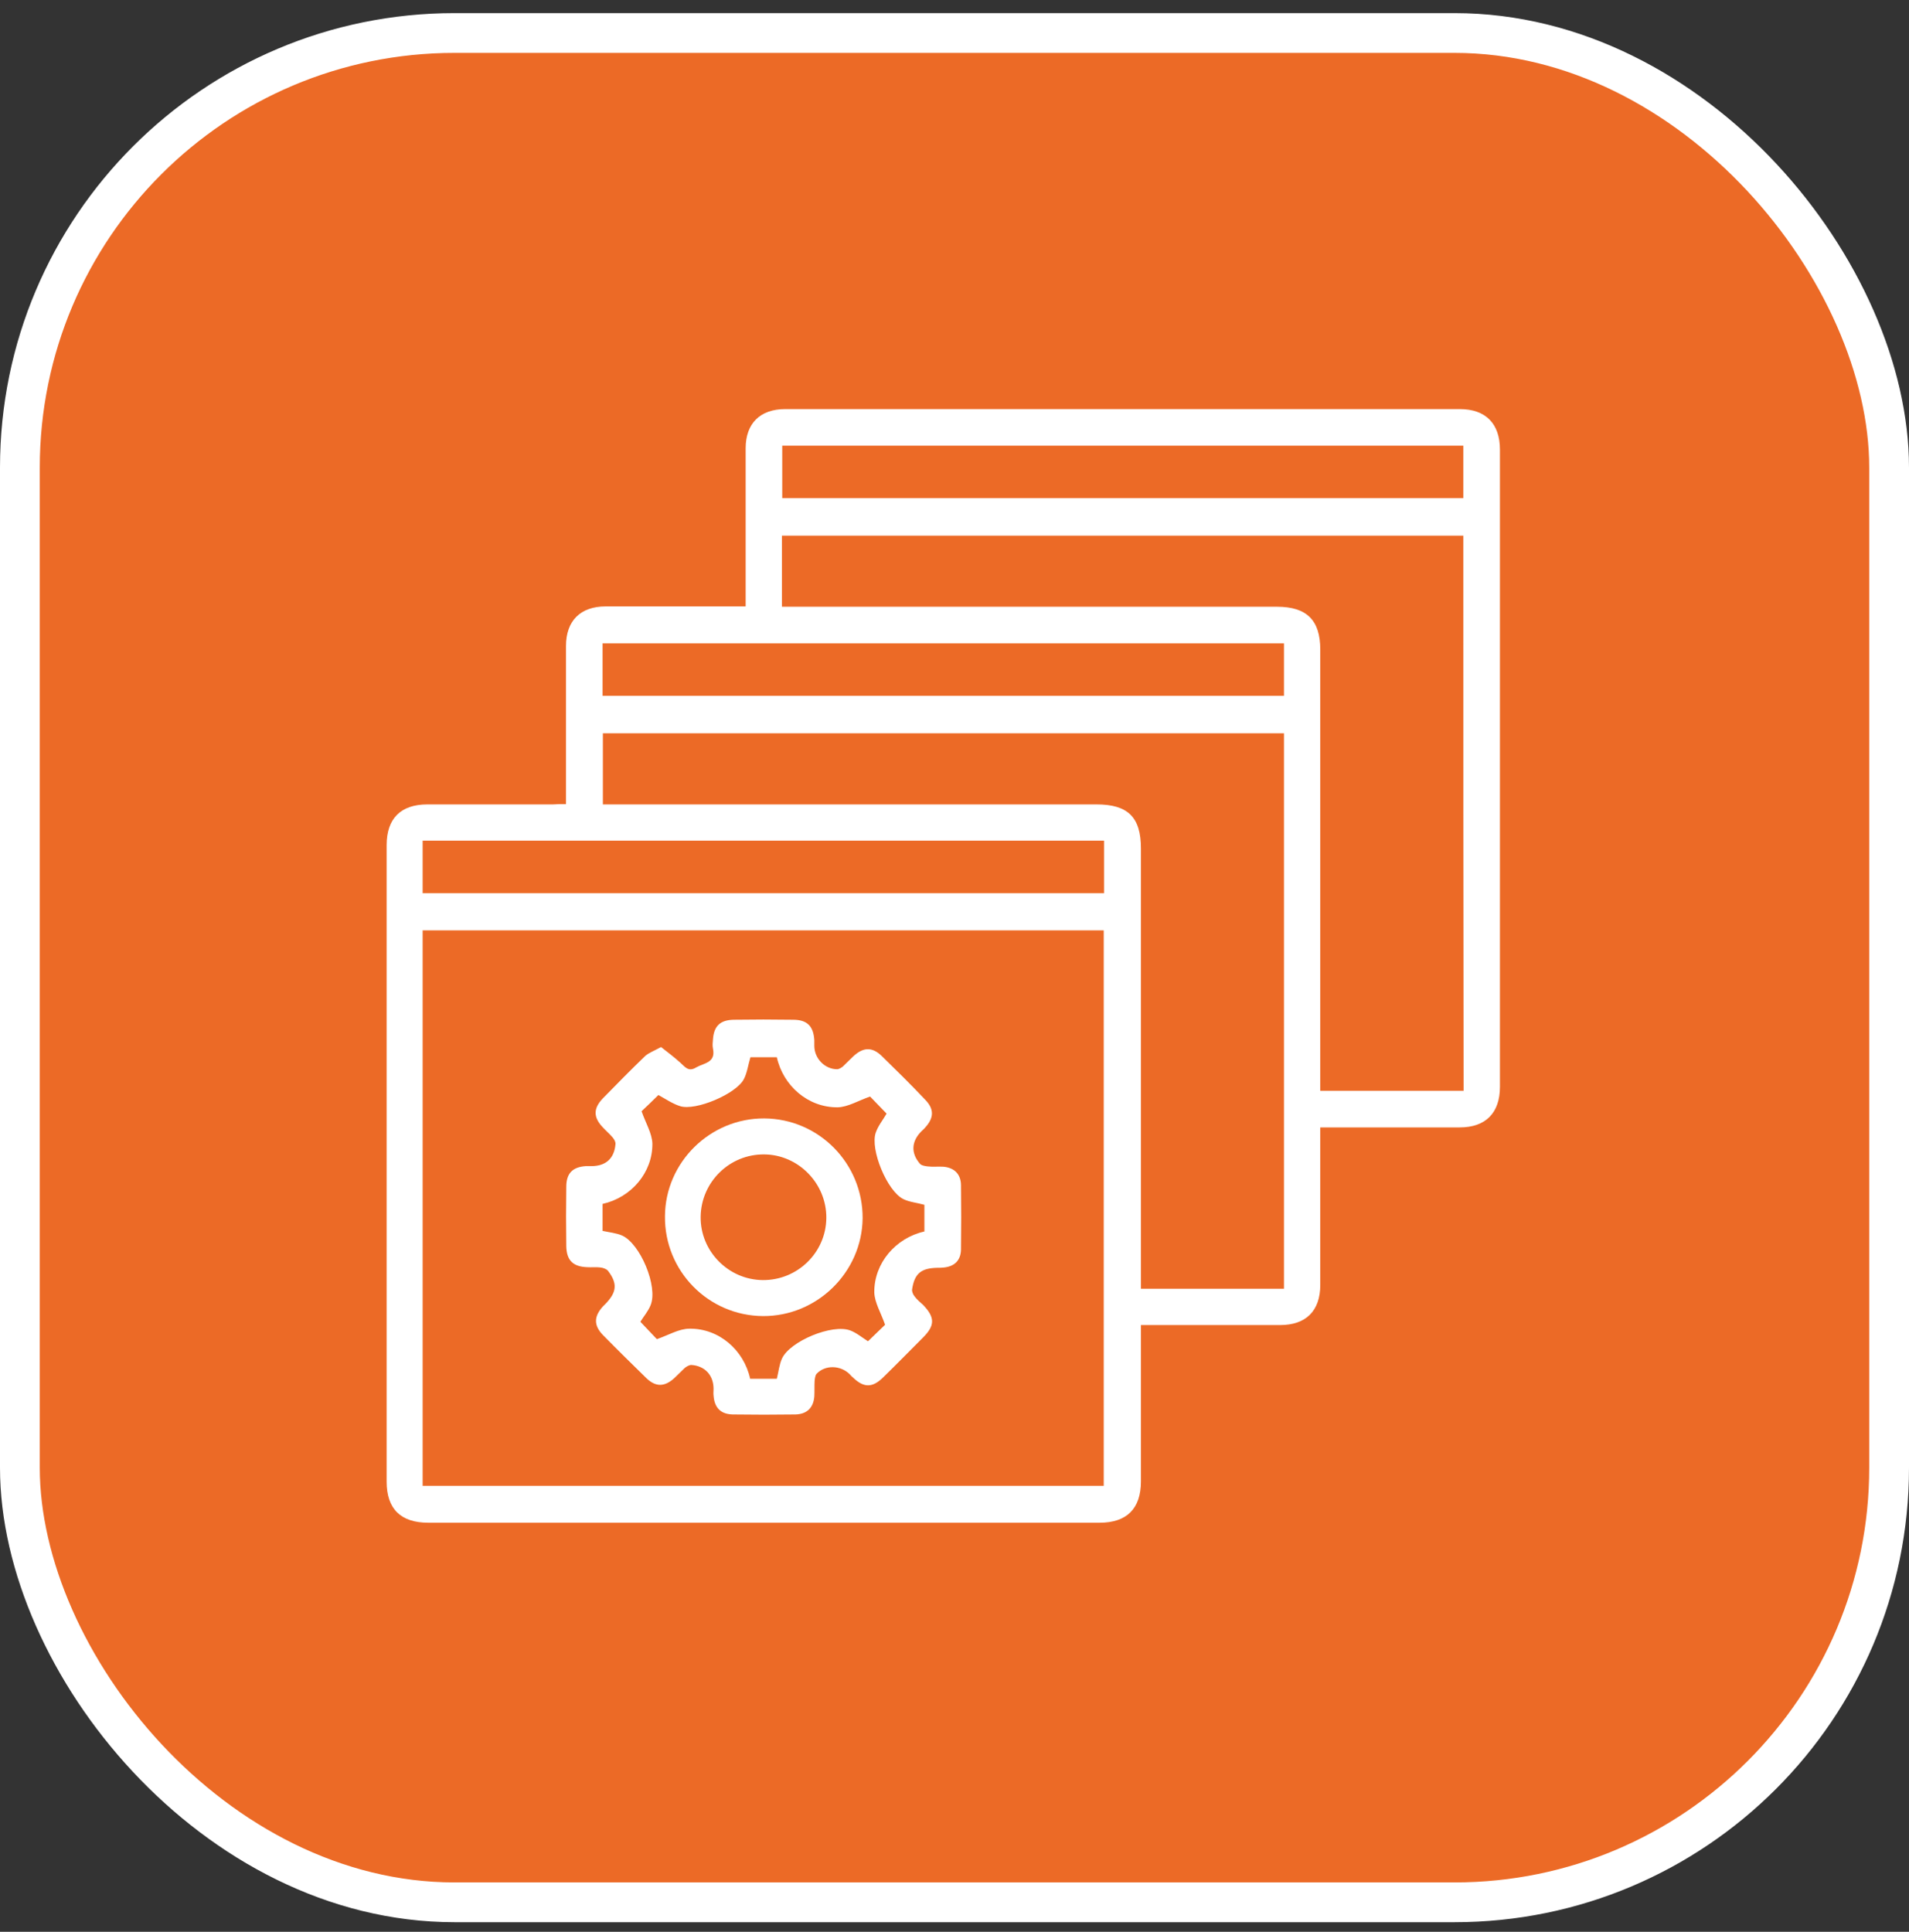 <svg width="84" height="85" viewBox="0 0 84 85" fill="none" xmlns="http://www.w3.org/2000/svg">
<rect x="0" y="0" width="84" height="85" fill="#333333" stroke="none"/>
<rect x="0.875" y="1.452" width="82.25" height="82.25" rx="19.125" fill="#EC6A26"/>
<g clip-path="url(#clip0_741_7338)">
<path d="M24.905 35.38C24.905 35.156 24.905 34.984 24.905 34.8C24.905 32.675 24.905 30.55 24.905 28.425C24.905 27.317 25.538 26.683 26.647 26.683C28.508 26.683 30.368 26.683 32.229 26.683C32.401 26.683 32.586 26.683 32.81 26.683C32.81 26.459 32.81 26.288 32.81 26.103C32.81 23.978 32.81 21.854 32.81 19.729C32.81 18.634 33.443 18 34.552 18C44.45 18 54.334 18 64.232 18C65.367 18 66 18.634 66 19.782C66 29.125 66 38.482 66 47.825C66 48.973 65.367 49.606 64.232 49.606C62.212 49.606 60.18 49.606 58.095 49.606C58.095 49.804 58.095 49.976 58.095 50.161C58.095 52.285 58.095 54.41 58.095 56.535C58.095 57.683 57.462 58.303 56.327 58.303C54.479 58.303 52.645 58.303 50.797 58.303C50.612 58.303 50.441 58.303 50.203 58.303C50.203 58.514 50.203 58.686 50.203 58.858C50.203 60.969 50.203 63.067 50.203 65.179C50.203 66.38 49.583 67 48.382 67C38.537 67 28.692 67 18.848 67C17.633 67 17.013 66.393 17.013 65.192C17.013 55.862 17.013 46.532 17.013 37.188C17.013 36.014 17.633 35.394 18.808 35.394C20.655 35.394 22.49 35.394 24.337 35.394C24.496 35.38 24.681 35.38 24.905 35.38ZM18.597 65.377C28.613 65.377 38.603 65.377 48.567 65.377C48.567 57.208 48.567 49.065 48.567 40.936C38.564 40.936 28.587 40.936 18.597 40.936C18.597 49.092 18.597 57.221 18.597 65.377ZM64.39 23.569C54.36 23.569 44.383 23.569 34.407 23.569C34.407 24.612 34.407 25.628 34.407 26.697C34.618 26.697 34.816 26.697 35.014 26.697C42.074 26.697 49.134 26.697 56.195 26.697C57.501 26.697 58.095 27.291 58.095 28.584C58.095 34.866 58.095 41.16 58.095 47.442C58.095 47.627 58.095 47.825 58.095 47.996C60.246 47.996 62.305 47.996 64.403 47.996C64.39 39.854 64.39 31.725 64.39 23.569ZM56.498 32.266C46.482 32.266 36.492 32.266 26.528 32.266C26.528 33.322 26.528 34.351 26.528 35.394C26.766 35.394 26.964 35.394 27.162 35.394C34.196 35.394 41.216 35.394 48.25 35.394C49.636 35.394 50.203 35.961 50.203 37.333C50.203 43.602 50.203 49.87 50.203 56.152C50.203 56.337 50.203 56.535 50.203 56.706C52.354 56.706 54.413 56.706 56.498 56.706C56.498 48.538 56.498 40.422 56.498 32.266ZM64.39 19.61C54.373 19.61 44.397 19.61 34.42 19.61C34.42 20.402 34.42 21.167 34.42 21.919C44.423 21.919 54.4 21.919 64.39 21.919C64.39 21.154 64.39 20.402 64.39 19.61ZM56.498 28.307C46.469 28.307 36.492 28.307 26.515 28.307C26.515 29.099 26.515 29.838 26.515 30.616C36.518 30.616 46.495 30.616 56.498 30.616C56.498 29.838 56.498 29.085 56.498 28.307ZM18.597 39.3C28.626 39.3 38.603 39.3 48.58 39.3C48.58 38.508 48.58 37.769 48.58 36.99C38.577 36.99 28.6 36.99 18.597 36.99C18.597 37.769 18.597 38.521 18.597 39.3Z" fill="white"/>
<path d="M29.088 46.07C29.392 46.307 29.669 46.518 29.933 46.756C30.144 46.941 30.289 47.178 30.632 46.967C30.976 46.769 31.503 46.769 31.371 46.136C31.345 46.004 31.358 45.872 31.371 45.74C31.411 45.146 31.688 44.882 32.282 44.869C33.153 44.856 34.024 44.856 34.895 44.869C35.515 44.869 35.792 45.146 35.832 45.766C35.832 45.845 35.832 45.925 35.832 46.017C35.832 46.571 36.294 47.046 36.835 47.046C36.914 47.046 37.02 46.98 37.086 46.928C37.244 46.782 37.389 46.624 37.547 46.479C37.983 46.07 38.379 46.056 38.801 46.466C39.448 47.099 40.094 47.733 40.715 48.392C41.111 48.801 41.097 49.184 40.715 49.606C40.662 49.672 40.596 49.725 40.543 49.778C40.108 50.214 40.068 50.728 40.477 51.203C40.543 51.282 40.702 51.309 40.82 51.322C41.045 51.349 41.282 51.322 41.507 51.335C41.982 51.375 42.272 51.652 42.285 52.127C42.298 53.077 42.298 54.041 42.285 54.991C42.272 55.453 42.008 55.717 41.546 55.769C41.454 55.783 41.348 55.783 41.256 55.783C40.53 55.796 40.24 56.033 40.134 56.733C40.121 56.825 40.174 56.957 40.24 57.036C40.345 57.181 40.49 57.3 40.622 57.419C41.137 57.96 41.15 58.316 40.622 58.844C40.042 59.425 39.461 60.019 38.88 60.586C38.392 61.075 38.009 61.075 37.521 60.599C37.468 60.56 37.429 60.507 37.376 60.454C36.98 60.072 36.32 60.045 35.938 60.441C35.871 60.507 35.858 60.652 35.845 60.758C35.832 60.982 35.845 61.22 35.832 61.444C35.792 61.946 35.502 62.223 35.001 62.236C34.077 62.249 33.153 62.249 32.242 62.236C31.715 62.223 31.437 61.946 31.398 61.404C31.385 61.312 31.398 61.206 31.398 61.114C31.398 60.507 31.015 60.098 30.421 60.058C30.329 60.058 30.21 60.124 30.131 60.19C29.973 60.336 29.827 60.494 29.669 60.639C29.247 61.022 28.864 61.035 28.455 60.652C27.808 60.019 27.162 59.385 26.528 58.739C26.119 58.316 26.132 57.92 26.528 57.485C26.568 57.445 26.594 57.419 26.634 57.379C27.135 56.865 27.188 56.482 26.753 55.915C26.686 55.835 26.541 55.783 26.422 55.769C26.225 55.743 26.027 55.769 25.829 55.756C25.208 55.73 24.931 55.453 24.918 54.832C24.905 53.961 24.905 53.09 24.918 52.219C24.918 51.626 25.195 51.348 25.776 51.309C25.855 51.309 25.934 51.309 26.027 51.309C26.647 51.309 27.03 50.979 27.082 50.346C27.096 50.253 27.03 50.134 26.964 50.055C26.832 49.897 26.66 49.752 26.515 49.593C26.106 49.158 26.106 48.775 26.515 48.34C27.135 47.706 27.755 47.073 28.402 46.452C28.56 46.32 28.798 46.228 29.088 46.07ZM26.515 52.972C26.515 53.368 26.515 53.764 26.515 54.159C26.819 54.225 27.109 54.252 27.36 54.357C28.165 54.7 28.97 56.614 28.626 57.432C28.521 57.696 28.323 57.92 28.178 58.158C28.455 58.448 28.732 58.739 28.904 58.923C29.431 58.739 29.88 58.462 30.342 58.462C31.635 58.448 32.731 59.398 33.008 60.665C33.404 60.665 33.8 60.665 34.182 60.665C34.261 60.349 34.288 60.045 34.407 59.781C34.75 59.016 36.624 58.237 37.416 58.541C37.693 58.646 37.943 58.858 38.194 59.016C38.484 58.739 38.762 58.462 38.946 58.29C38.762 57.762 38.484 57.313 38.471 56.865C38.458 55.572 39.422 54.463 40.675 54.186C40.675 53.79 40.675 53.394 40.675 53.011C40.345 52.919 40.015 52.892 39.751 52.761C39.039 52.417 38.273 50.57 38.537 49.831C38.643 49.527 38.854 49.276 39.012 48.999C38.735 48.722 38.471 48.432 38.286 48.247C37.759 48.432 37.31 48.709 36.861 48.722C35.555 48.736 34.459 47.772 34.182 46.518C33.786 46.518 33.391 46.518 33.021 46.518C32.915 46.875 32.876 47.205 32.731 47.482C32.401 48.128 30.606 48.894 29.92 48.669C29.59 48.564 29.286 48.353 28.97 48.181C28.706 48.445 28.415 48.722 28.23 48.894C28.415 49.422 28.692 49.87 28.706 50.319C28.719 51.599 27.769 52.694 26.515 52.972Z" fill="white"/>
<path d="M33.575 57.907C31.174 57.894 29.233 55.928 29.26 53.513C29.273 51.137 31.253 49.197 33.628 49.211C36.03 49.224 37.97 51.19 37.957 53.605C37.93 55.98 35.951 57.92 33.575 57.907ZM36.36 53.592C36.373 52.074 35.133 50.807 33.628 50.794C32.097 50.781 30.857 52.008 30.83 53.526C30.804 55.044 32.044 56.31 33.562 56.324C35.093 56.337 36.347 55.109 36.36 53.592Z" fill="white"/>
</g>
<rect x="0.875" y="1.452" width="82.25" height="82.25" rx="19.125" stroke="white" stroke-width="1.75"/>
<defs>
<clipPath id="clip0_741_7338">
<rect width="49" height="49" fill="white" transform="translate(17 18)"/>
</clipPath>
</defs>
</svg>
